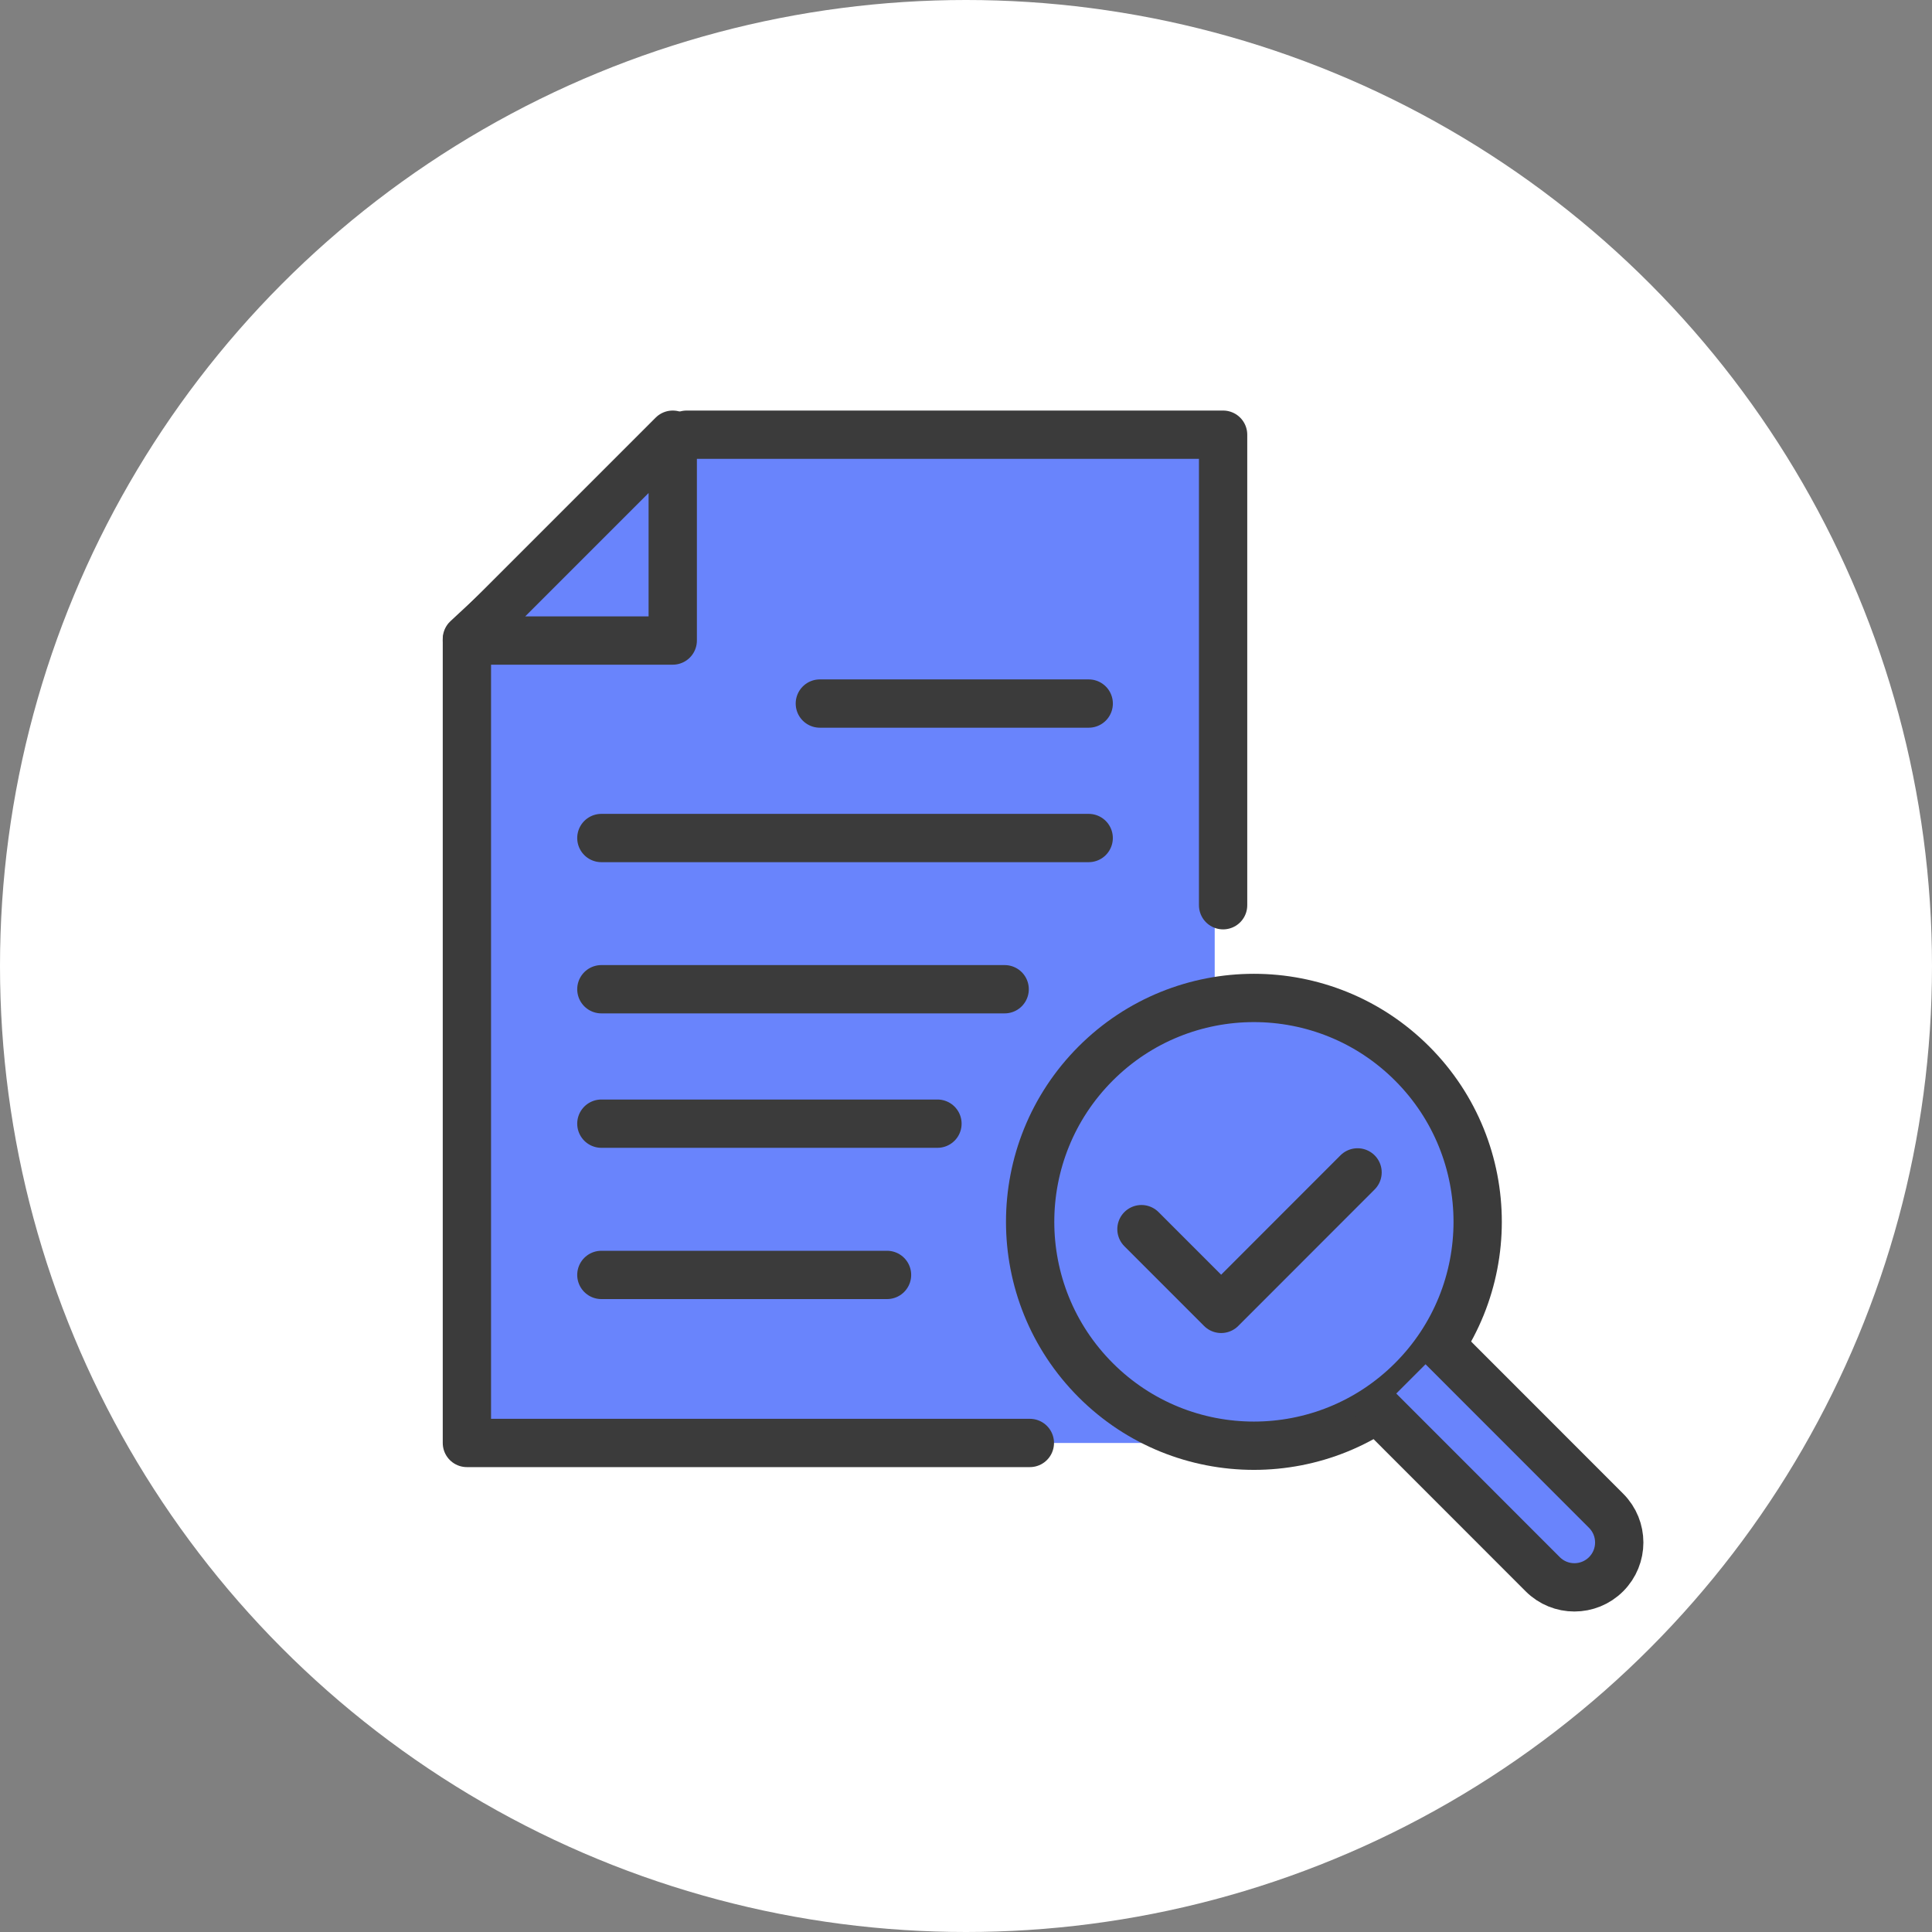 <svg width="120" height="120" viewBox="0 0 120 120" fill="none" xmlns="http://www.w3.org/2000/svg">
<rect x="0" y="0" width="120" height="120" fill="#808080" stroke="none"/>
<circle cx="60" cy="60" r="60" fill="white"/>
<path d="M48.5 80L40.5 66L81 63L71 80H48.5Z" fill="#4DBF3F"/>
<path d="M29.523 39.525V89.625H75.448V27H42.048L29.523 39.525Z" fill="#6984FC"/>
<path d="M63.966 89.625H29V39.68L42.65 27H75.969V56.225" stroke="#3B3B3B" stroke-width="3" stroke-linecap="round" stroke-linejoin="round"/>
<path d="M29 39.785H41.785V27L29 39.785Z" fill="#6984FC" stroke="#3B3B3B" stroke-width="3" stroke-linecap="round" stroke-linejoin="round"/>
<path d="M50.922 43.699H67.622" stroke="#3B3B3B" stroke-width="3" stroke-linecap="round" stroke-linejoin="round"/>
<path d="M37.352 52.051H67.62" stroke="#3B3B3B" stroke-width="3" stroke-linecap="round" stroke-linejoin="round"/>
<path d="M37.352 61.443H62.401" stroke="#3B3B3B" stroke-width="3" stroke-linecap="round" stroke-linejoin="round"/>
<path d="M37.352 69.793H58.227" stroke="#3B3B3B" stroke-width="3" stroke-linecap="round" stroke-linejoin="round"/>
<path d="M37.352 79.188H55.095" stroke="#3B3B3B" stroke-width="3" stroke-linecap="round" stroke-linejoin="round"/>
<path d="M87.71 85.724C93.138 80.293 93.138 71.488 87.71 66.057C82.282 60.627 73.482 60.627 68.054 66.057C62.627 71.488 62.627 80.293 68.054 85.724C73.482 91.154 82.282 91.154 87.71 85.724Z" fill="#6984FC" stroke="#3B3B3B" stroke-width="3" stroke-linecap="round" stroke-linejoin="round"/>
<path d="M84.32 72.82L75.848 81.297L70.898 76.345" fill="#6984FC"/>
<path d="M84.32 72.82L75.848 81.297L70.898 76.345" stroke="#3B3B3B" stroke-width="3" stroke-linecap="round" stroke-linejoin="round"/>
<path d="M89.603 83.676L99.758 93.837C100.846 94.925 100.846 96.689 99.758 97.777C98.67 98.866 96.907 98.866 95.82 97.777L85.664 87.616" fill="#6984FC"/>
<path d="M89.603 83.676L99.758 93.837C100.846 94.925 100.846 96.689 99.758 97.777C98.67 98.866 96.907 98.866 95.82 97.777L85.664 87.616" stroke="#3B3B3B" stroke-width="3" stroke-linecap="round" stroke-linejoin="round"/>
</svg>
